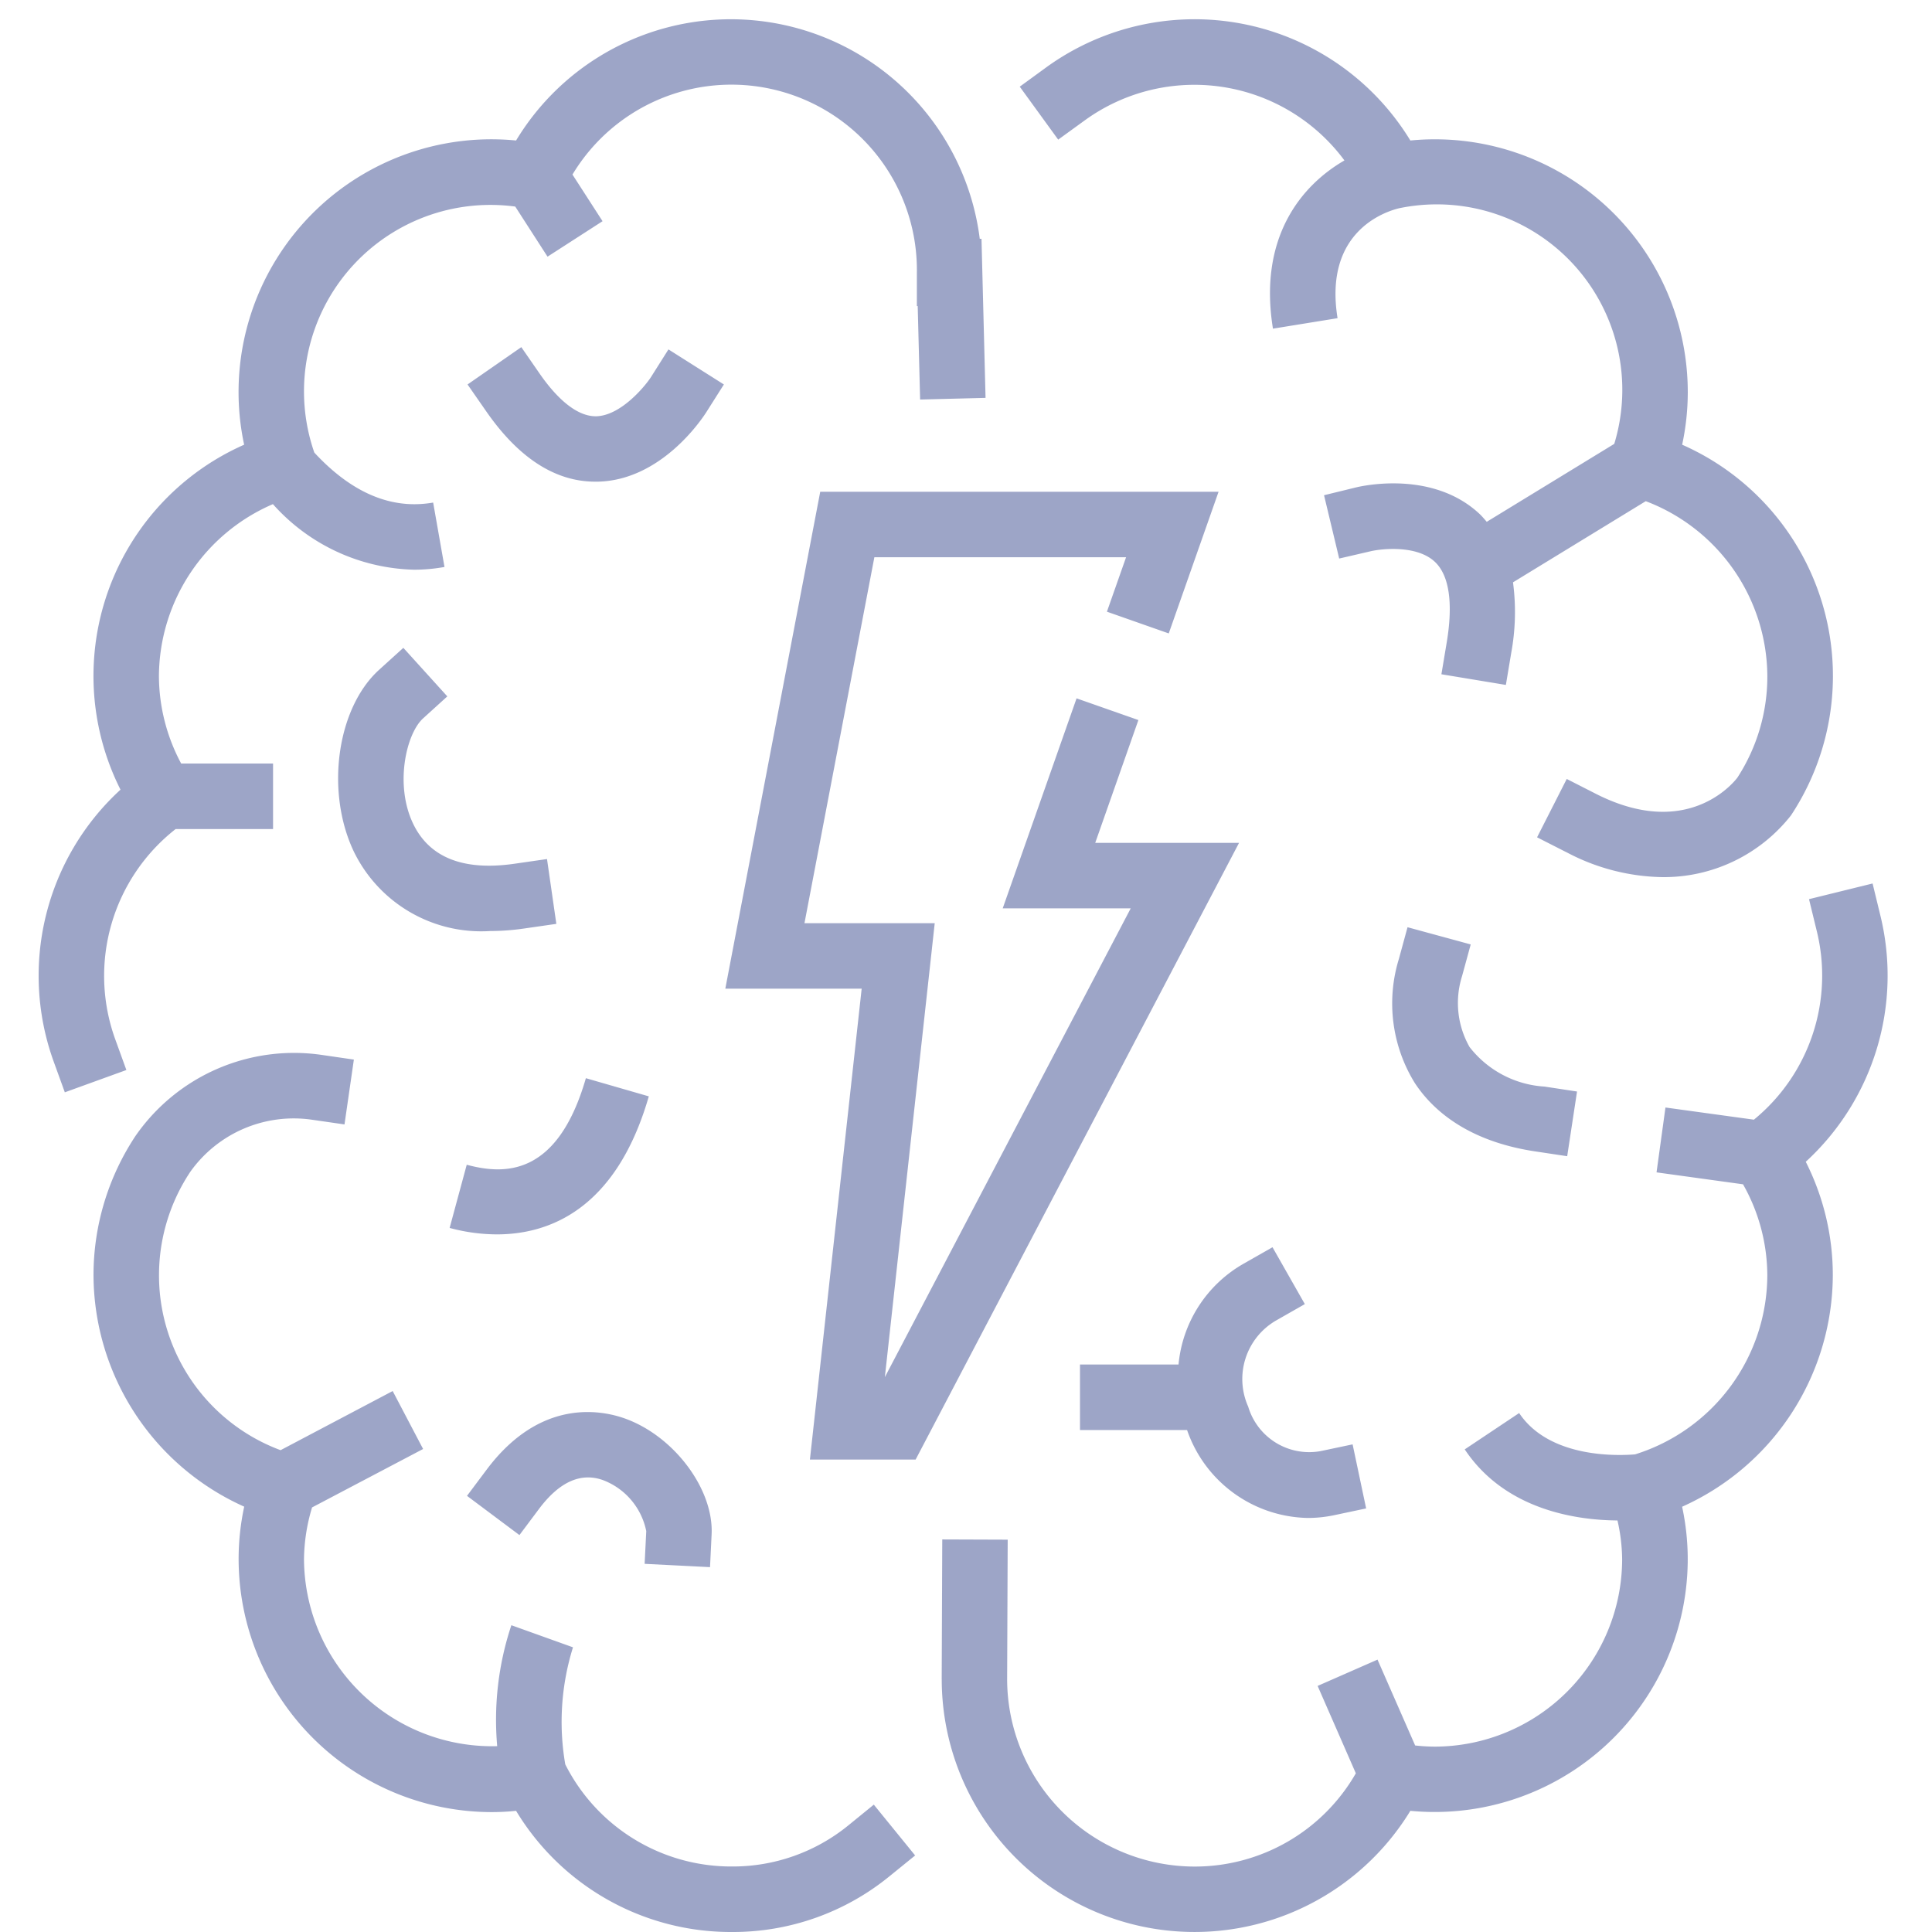 <svg xmlns="http://www.w3.org/2000/svg" xmlns:xlink="http://www.w3.org/1999/xlink" width="100" height="100" viewBox="0 0 100 100">
  <defs>
    <clipPath id="clip-skill_01">
      <rect width="100" height="100"/>
    </clipPath>
  </defs>
  <g id="skill_01" clip-path="url(#clip-skill_01)">
    <path id="ico" d="M46.742,85.908l.029-7.227,3.387.012-.029,7.22a9.716,9.716,0,0,0,9.7,9.7,9.611,9.611,0,0,0,8.349-4.827L66.2,86.263l3.1-1.361,1.948,4.443a9.43,9.43,0,0,0,1.014.06,9.715,9.715,0,0,0,9.7-9.7,9.363,9.363,0,0,0-.242-2.006c-2.084-.014-5.8-.521-7.906-3.679l2.817-1.881c1.6,2.4,5.26,2.2,6,2.139a9.75,9.75,0,0,0,6.845-9.261,9.627,9.627,0,0,0-1.257-4.718l-4.477-.618.462-3.357,4.578.63a9.638,9.638,0,0,0,3.252-9.77l-.4-1.644,3.291-.811.4,1.647a13.079,13.079,0,0,1-3.859,12.757,13.008,13.008,0,0,1,1.4,5.884,13.178,13.178,0,0,1-7.8,11.971,12.912,12.912,0,0,1,.291,2.716A13.1,13.1,0,0,1,71,92.728a13.085,13.085,0,0,1-24.256-6.82Zm-22.03,6.82a12.03,12.03,0,0,1-1.269.066A13.108,13.108,0,0,1,10.351,79.7a12.91,12.91,0,0,1,.289-2.716,13.181,13.181,0,0,1-7.8-11.971A13.043,13.043,0,0,1,5.011,57.8a9.982,9.982,0,0,1,9.628-4.2l1.677.244L15.831,57.2l-1.677-.242a6.569,6.569,0,0,0-6.3,2.689,9.659,9.659,0,0,0,4.669,14.414L18.325,71,19.9,74l-5.748,3.024a9.58,9.58,0,0,0-.417,2.673,9.733,9.733,0,0,0,10,9.684,15.508,15.508,0,0,1,.733-6.26l3.19,1.144a12.94,12.94,0,0,0-.4,6.058,9.62,9.62,0,0,0,8.612,5.286,9.465,9.465,0,0,0,6.044-2.131l1.314-1.07,2.139,2.63-1.316,1.068A12.807,12.807,0,0,1,35.876,99,12.982,12.982,0,0,1,24.712,92.728Zm6.654-12.784.084-1.694a3.58,3.58,0,0,0-2.241-2.64C28.06,75.2,26.95,75.7,25.9,77.1l-1.014,1.355-2.714-2.03,1.016-1.355c2.782-3.716,5.942-3.086,7.17-2.644,2.542.918,4.59,3.663,4.475,5.995l-.082,1.694Zm28.077-6.925H53.9V69.628H59a6.722,6.722,0,0,1,3.393-5.233l1.472-.838L65.538,66.5l-1.473.84a3.5,3.5,0,0,0-1.458,4.469,3.292,3.292,0,0,0,3.747,2.3l1.657-.349.7,3.316-1.658.351a6.641,6.641,0,0,1-1.353.142A6.742,6.742,0,0,1,59.443,73.019ZM39.921,74.547,42.6,50.173H35.542l4.913-25.72H61.073l-2.579,7.333-3.2-1.125.992-2.819H43.257L39.639,46.784h6.742L43.8,70.281,56.526,46.016H49.9l3.823-10.869,3.2,1.123-2.234,6.356h7.444l-16.74,31.92ZM21.273,62.557l.885-3.27c1.936.521,4.691.632,6.167-4.48l3.257.94c-1.7,5.892-5.2,7.144-7.863,7.144A9.447,9.447,0,0,1,21.273,62.557Zm56.168-3.964c-3.584-.544-5.358-2.23-6.218-3.548a7.834,7.834,0,0,1-.815-6.418l.446-1.634,3.27.891-.447,1.636a4.613,4.613,0,0,0,.388,3.675,5.326,5.326,0,0,0,3.886,2.047l1.676.255-.509,3.348ZM.778,53.945A13.064,13.064,0,0,1,4.237,39.873a13.084,13.084,0,0,1,6.4-17.855,12.943,12.943,0,0,1-.289-2.718A13.086,13.086,0,0,1,24.712,6.272a12.985,12.985,0,0,1,24,5.087l.09,0,.21,8.235-3.387.086L45.5,14.843h-.043V13.149A9.6,9.6,0,0,0,27.631,8.035l1.557,2.414L26.34,12.285,24.669,9.692a9.652,9.652,0,0,0-10.4,12.733c1.93,2.086,3.995,2.967,6.151,2.587l.587,3.334a8.812,8.812,0,0,1-1.581.142,10.11,10.11,0,0,1-7.3-3.394,9.747,9.747,0,0,0-5.9,8.894,9.641,9.641,0,0,0,1.152,4.533h4.755v3.39H7.091A9.653,9.653,0,0,0,3.964,52.791l.577,1.593L1.355,55.538ZM16.3,43.047c-1.462-3.11-.856-7.4,1.32-9.376l1.257-1.139,2.276,2.513L19.9,36.182c-.87.788-1.477,3.412-.53,5.424.838,1.78,2.607,2.484,5.266,2.1l1.677-.242.483,3.355-1.678.242a12.319,12.319,0,0,1-1.745.129A7.33,7.33,0,0,1,16.3,43.047Zm62.768.06-1.509-.768,1.535-3.02,1.512.77c4.666,2.371,7.062-.5,7.319-.836a9.6,9.6,0,0,0,1.552-5.266,9.74,9.74,0,0,0-6.293-9.046l-6.871,4.2a11.665,11.665,0,0,1-.09,3.64l-.279,1.671L72.607,33.9l.279-1.671c.233-1.408.318-3.27-.618-4.149-.918-.864-2.7-.69-3.312-.55l-1.64.38-.784-3.277,1.636-.4c.4-.1,3.991-.885,6.4,1.355.14.131.261.277.386.421l6.6-4.034A9.6,9.6,0,0,0,70.422,9.778c-.708.17-3.919,1.193-3.19,5.691l-3.344.542c-.768-4.736,1.482-7.426,3.7-8.707A9.664,9.664,0,0,0,54.143,5.233l-1.371.994-1.99-2.741,1.372-1A13.078,13.078,0,0,1,71,6.272,13.089,13.089,0,0,1,85.359,19.3a12.945,12.945,0,0,1-.291,2.718A13.081,13.081,0,0,1,90.7,41.206,8.375,8.375,0,0,1,84.048,44.4,10.923,10.923,0,0,1,79.073,43.107ZM23.168,20.292,22.2,18.9l2.783-1.932.965,1.394c.7,1.008,1.776,2.2,2.909,2.184,1.3-.029,2.568-1.608,2.837-2.028l.905-1.433L35.468,18.9l-.907,1.431c-.23.361-2.335,3.535-5.629,3.6-.037,0-.074,0-.109,0C26.747,23.936,24.847,22.712,23.168,20.292Z" transform="translate(2 1)" fill="#3c4d90" opacity="0.5"/>
  </g>
</svg>
